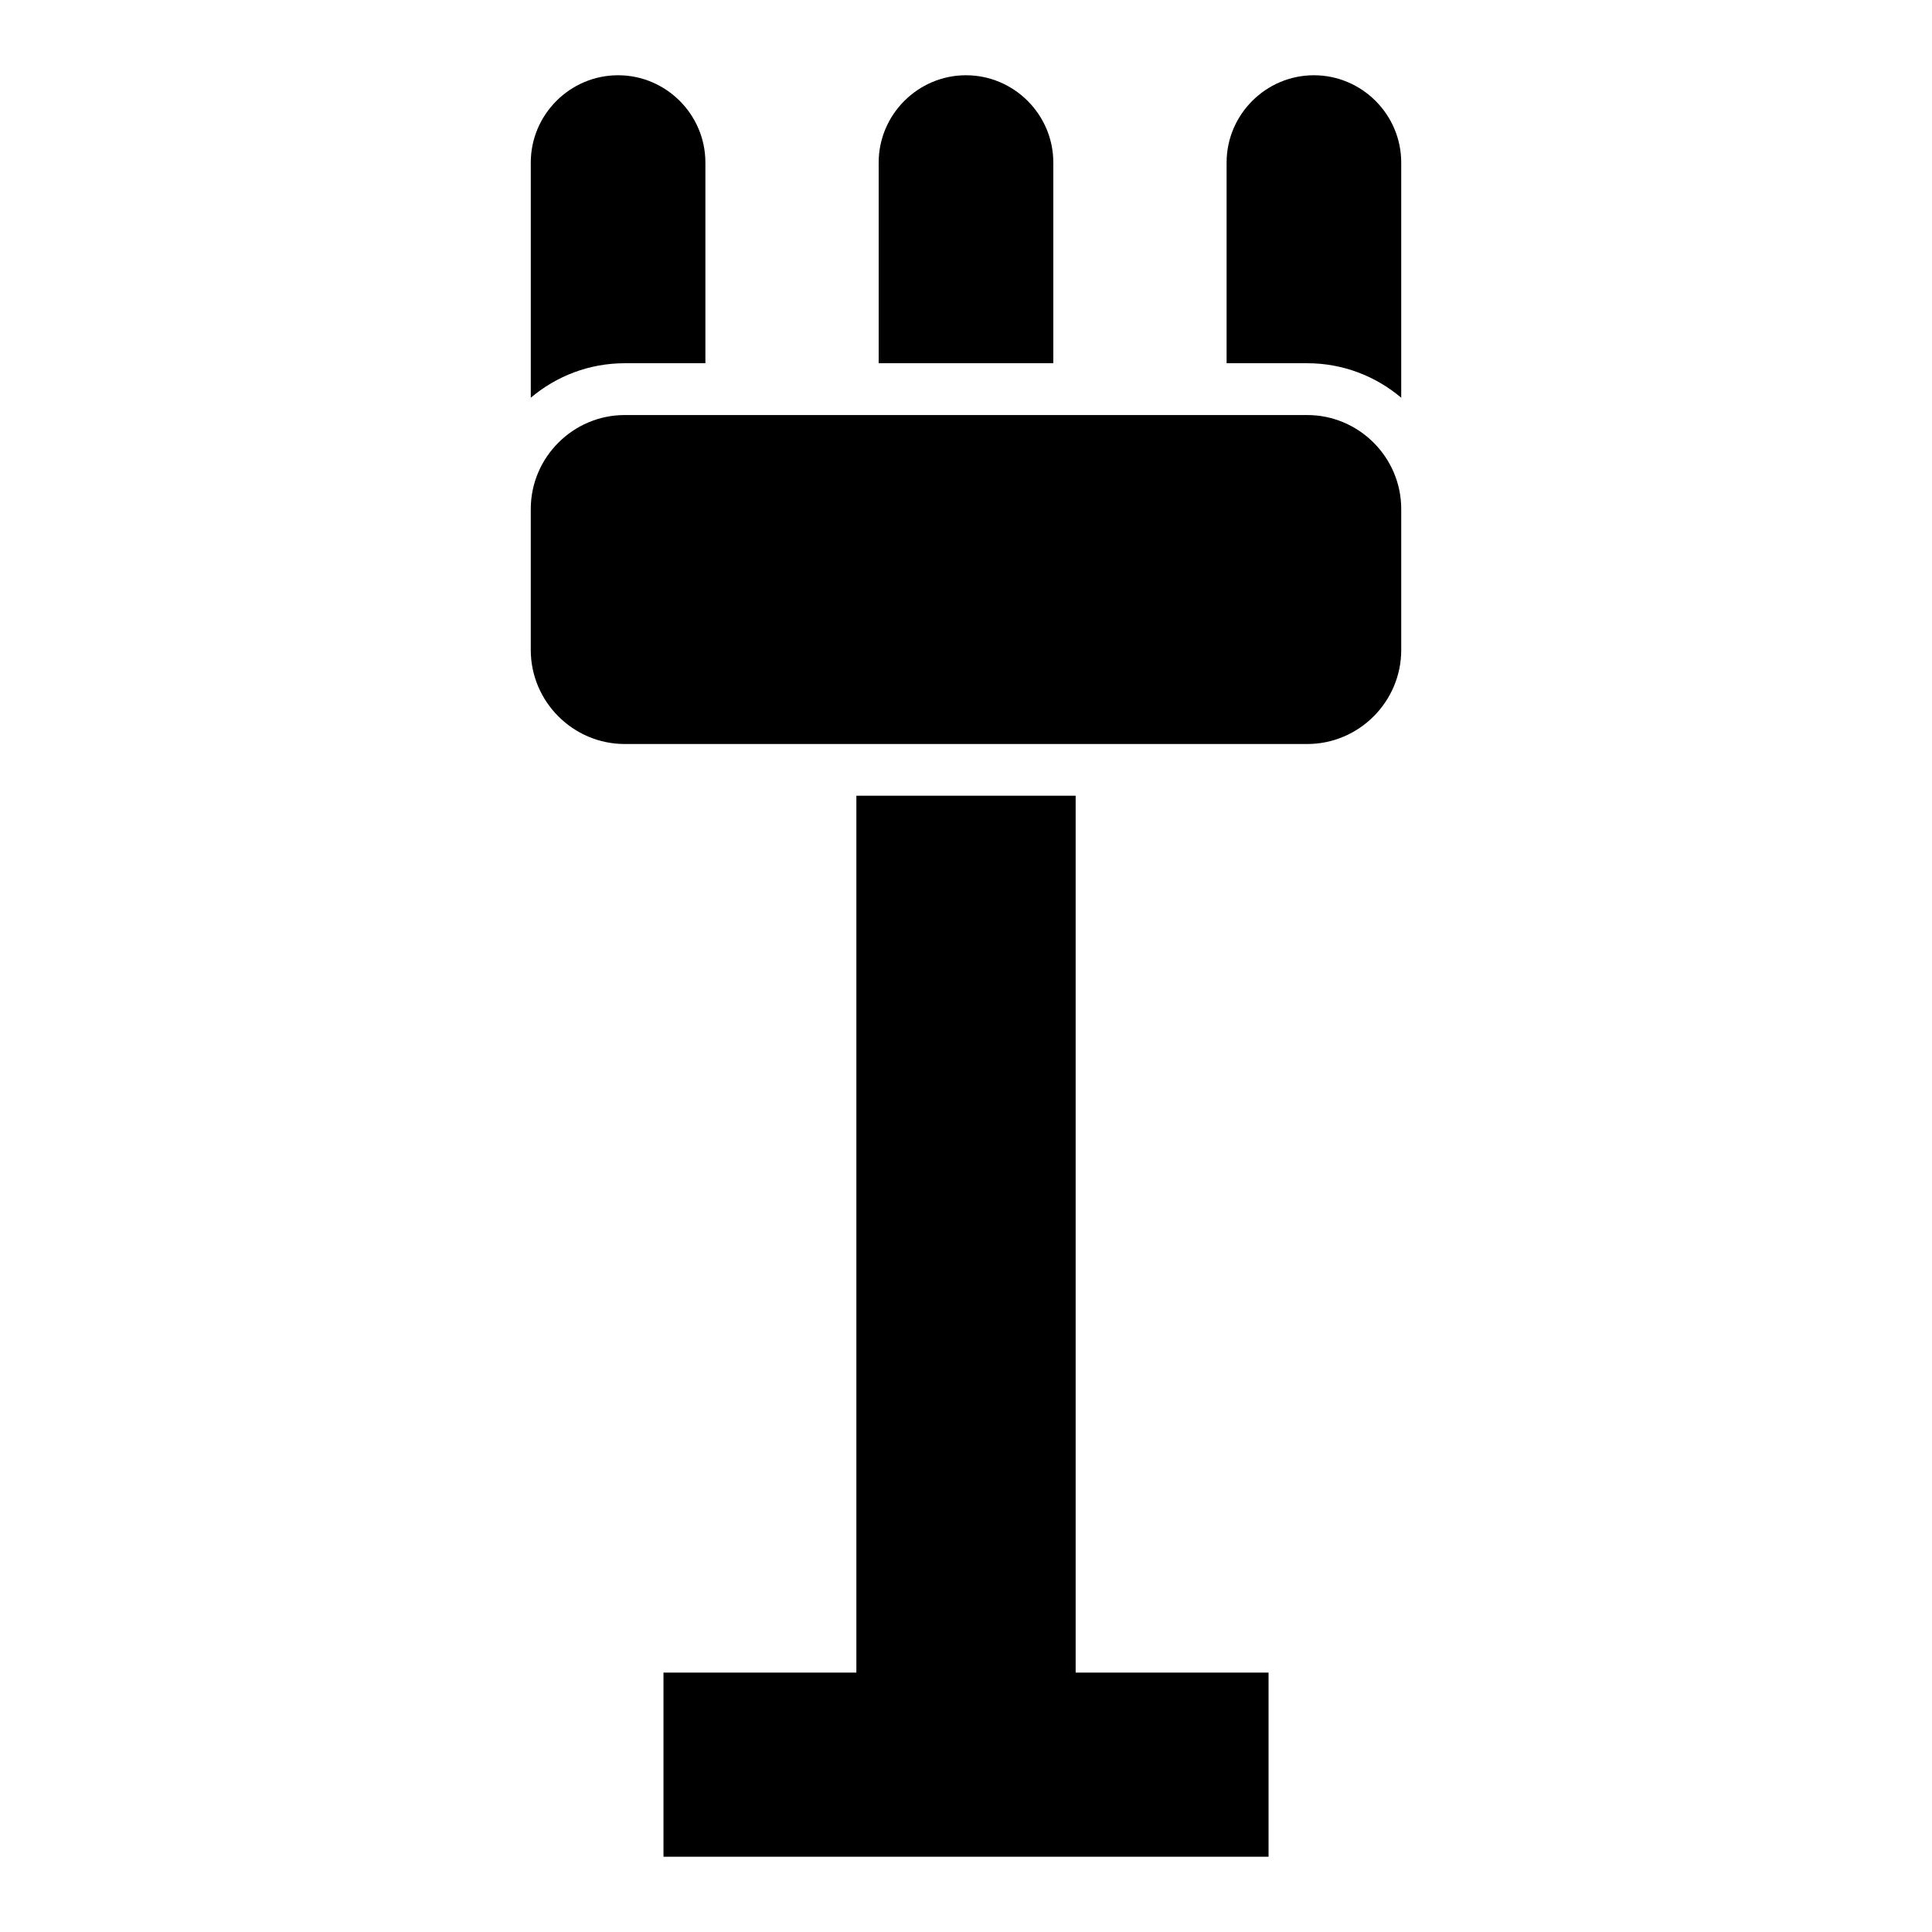 <?xml version="1.0" encoding="UTF-8"?>
<!-- Uploaded to: ICON Repo, www.iconrepo.com, Generator: ICON Repo Mixer Tools -->
<svg fill="#000000" width="800px" height="800px" version="1.1" viewBox="144 144 512 512" xmlns="http://www.w3.org/2000/svg">
 <path d="m490.43 253.99h-180.86c-13.699 0-24.91 11.203-24.91 24.91v37.359c0 13.699 11.211 24.91 24.91 24.91h180.86c13.699 0 24.91-11.211 24.91-24.91v-37.359c0-13.703-11.211-24.91-24.91-24.91zm-170.6 382.06h160.35v-48.789h-51.121v-232.38h-58.113v232.38h-51.117v48.789zm149.23-395.79v-53.18c0-12.723 10.414-23.137 23.137-23.137 12.727 0 23.141 10.414 23.141 23.137v62.324c-6.734-5.699-15.438-9.145-24.91-9.145zm-45.922 0v-53.18c0-12.723-10.414-23.137-23.137-23.137h-0.008c-12.723 0-23.137 10.414-23.137 23.137v53.18zm-92.203 0v-53.18c0-12.723-10.406-23.137-23.137-23.137-12.727 0-23.137 10.414-23.137 23.137v62.324c6.734-5.699 15.43-9.145 24.902-9.145z" fill-rule="evenodd"/>
</svg>